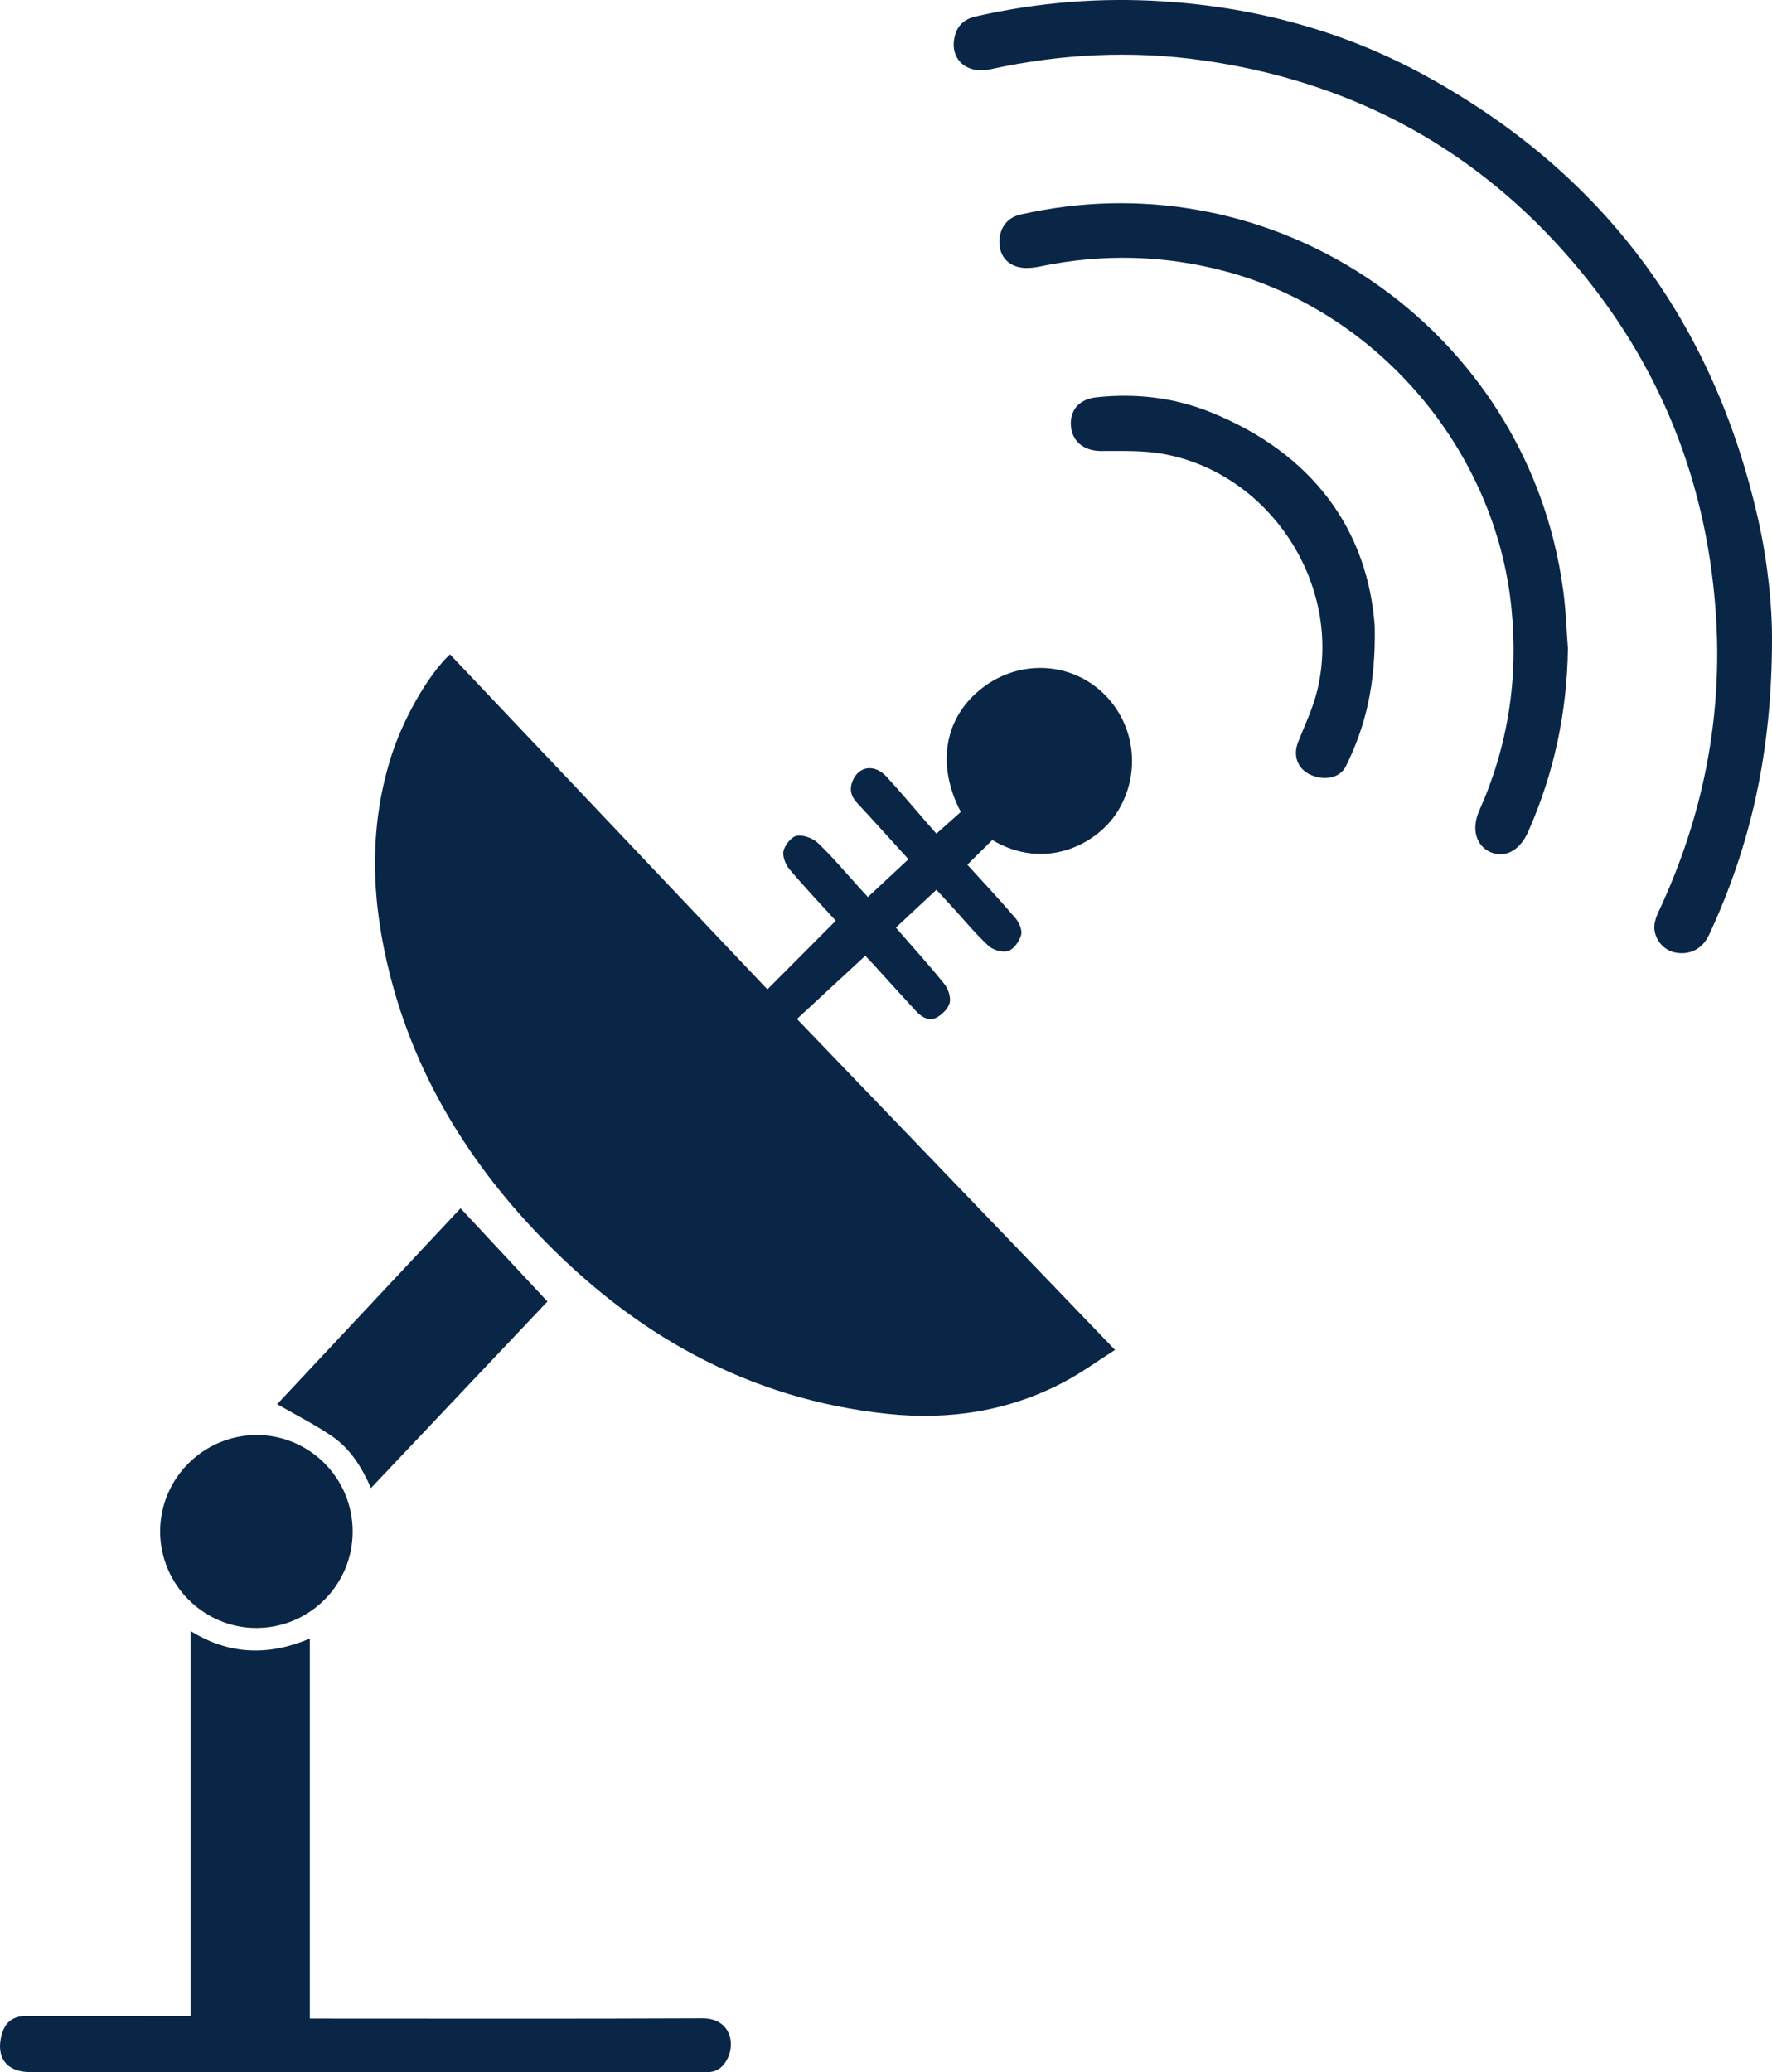 <?xml version="1.0" encoding="UTF-8"?>
<svg id="Layer_2" xmlns="http://www.w3.org/2000/svg" viewBox="0 0 329.271 385">
  <defs>
    <style>
      .cls-1 {
        fill: #0a2646;
      }
    </style>
  </defs>
  <g id="Layer_1-2" data-name="Layer_1">
    <g>
      <path class="cls-1" d="M155.299,171.073c-2.739-3.014-5.756-6.187-8.57-9.53-.746-.887-1.378-2.42-1.138-3.439.264-1.124,1.483-2.649,2.482-2.815,1.231-.204,2.999.466,3.946,1.373,2.736,2.619,5.176,5.548,7.733,8.354.44.483.881.964,1.517,1.659,2.482-2.314,4.935-4.601,7.539-7.03-3.252-3.573-6.387-7.062-9.578-10.5-1.168-1.258-1.426-2.61-.764-4.139,1.162-2.685,4.057-3.081,6.231-.729,2.62,2.835,5.093,5.806,7.631,8.717.512.588,1.029,1.172,1.67,1.9,1.572-1.399,3.061-2.724,4.535-4.035-4.622-8.815-3.047-17.649,4.059-23.086,6.768-5.178,16.057-4.841,22.168.805,6.267,5.79,7.379,15.219,2.79,22.392-3.718,5.811-13.289,10.981-23.16,5.106-1.524,1.508-3.046,3.014-4.638,4.588,3.014,3.319,6.065,6.558,8.947,9.942.681.8,1.286,2.218,1.044,3.113-.316,1.165-1.334,2.617-2.38,2.973-1.025.348-2.81-.15-3.657-.932-2.397-2.211-4.483-4.758-6.693-7.171-.963-1.052-1.93-2.1-3.005-3.269-2.541,2.37-4.968,4.634-7.542,7.034,3.042,3.499,6.105,6.873,8.962,10.412.73.904,1.281,2.437,1.054,3.495-.23,1.07-1.364,2.205-2.397,2.781-1.422.792-2.808-.034-3.843-1.149-2.673-2.877-5.298-5.798-7.945-8.7-.439-.481-.89-.951-1.508-1.609-2.124,1.962-4.213,3.892-6.301,5.823-2.064,1.909-4.126,3.82-6.398,5.923,19.619,20.409,39.187,40.764,59.106,61.486-3.258,2.068-6.254,4.26-9.502,5.975-10.259,5.42-21.319,7.112-32.733,5.912-26.116-2.744-47.482-14.96-65.309-33.747-12.951-13.648-22.476-29.366-27.166-47.736-3.424-13.408-4.066-26.862.08-40.287,2.208-7.15,6.862-15.403,11.047-19.353,19.706,20.797,39.413,41.595,58.982,62.248,4.206-4.222,8.345-8.377,12.704-12.753Z"/>
      <path class="cls-1" d="M35.412,374.573v-71.527c7.243,4.488,14.527,4.618,22.164,1.413v70.589h2.613c23.434 0,46.867.063,70.301-.048,5.229-.025,6.258,4.681,4.583,7.711-.789,1.426-1.91,2.298-3.603,2.287-.393-.003-.785.003-1.178.003-41.565 0-83.13.001-124.696-.001-4.345-0-6.414-2.709-5.296-6.921.619-2.333,2.095-3.498,4.535-3.501,9.36-.011,18.721-.004,28.081-.005.712,0,1.425,0,2.497,0Z"/>
      <path class="cls-1" d="M329.27,118.638c.013,21.039-3.967,38.489-11.714,55.093-1.239,2.656-3.711,3.842-6.46,3.21-2.138-.491-3.828-2.656-3.684-4.948.055-.878.4-1.778.78-2.59,8.31-17.714,12.006-36.343,10.609-55.854-1.833-25.6-11.377-48.087-28.529-67.156-17.839-19.832-40.244-31.371-66.594-35.155-13.267-1.905-26.491-1.25-39.599,1.625-4.634,1.016-7.793-2.045-6.612-6.323.54-1.956,1.867-3.034,3.837-3.484,11.499-2.627,23.148-3.562,34.899-2.803,17.128,1.107,33.424,5.482,48.498,13.719,33.149,18.113,53.724,45.803,62.015,82.619,1.831,8.131,2.584,16.405,2.555,22.046Z"/>
      <path class="cls-1" d="M291.349,120.513c-.169,11.882-2.591,23.245-7.418,34.092-1.516,3.406-4.258,4.887-6.913,3.756-2.744-1.17-3.654-4.351-2.152-7.719,5.372-12.039,7.305-24.599,5.983-37.718-2.94-29.168-24.612-54.81-52.926-62.455-11.444-3.09-22.978-3.385-34.589-.977-1.074.223-2.217.376-3.296.262-2.62-.278-4.209-2.03-4.317-4.506-.119-2.735,1.334-4.798,3.884-5.38,45.017-10.266,88.268,17.938,99.016,60.275.819,3.224,1.455,6.515,1.888,9.812.459,3.496.574,7.038.84,10.559Z"/>
      <path class="cls-1" d="M101.726,241.821c-10.872,11.493-21.742,22.983-32.796,34.668-1.698-3.879-3.834-7.278-7.141-9.567-3.182-2.203-6.686-3.942-10.288-6.024,11.189-11.949,22.683-24.223,34.081-36.394,5.37,5.761,10.664,11.439,16.144,17.317Z"/>
      <path class="cls-1" d="M65.535,284.59c-.012,9.853-7.954,17.831-17.809,17.891-9.848.06-17.986-8.07-17.972-17.957.013-9.809,8.003-17.82,17.841-17.89,9.877-.07,17.953,8.012,17.941,17.956Z"/>
      <path class="cls-1" d="M255.452,116.331c.209,10.996-1.748,18.725-5.367,26.052-1.059,2.144-3.969,2.776-6.572,1.572-2.415-1.118-3.297-3.528-2.3-6.069,1.214-3.094,2.683-6.132,3.489-9.333,4.968-19.754-8.722-40.807-28.833-44.258-3.693-.634-7.54-.487-11.316-.496-3.309-.008-5.591-1.986-5.576-5.179.012-2.624,1.716-4.468,4.728-4.797,7.278-.794,14.421.021,21.201,2.749,19.14,7.699,29.252,21.998,30.546,39.761Z"/>
    </g>
  </g>
</svg>